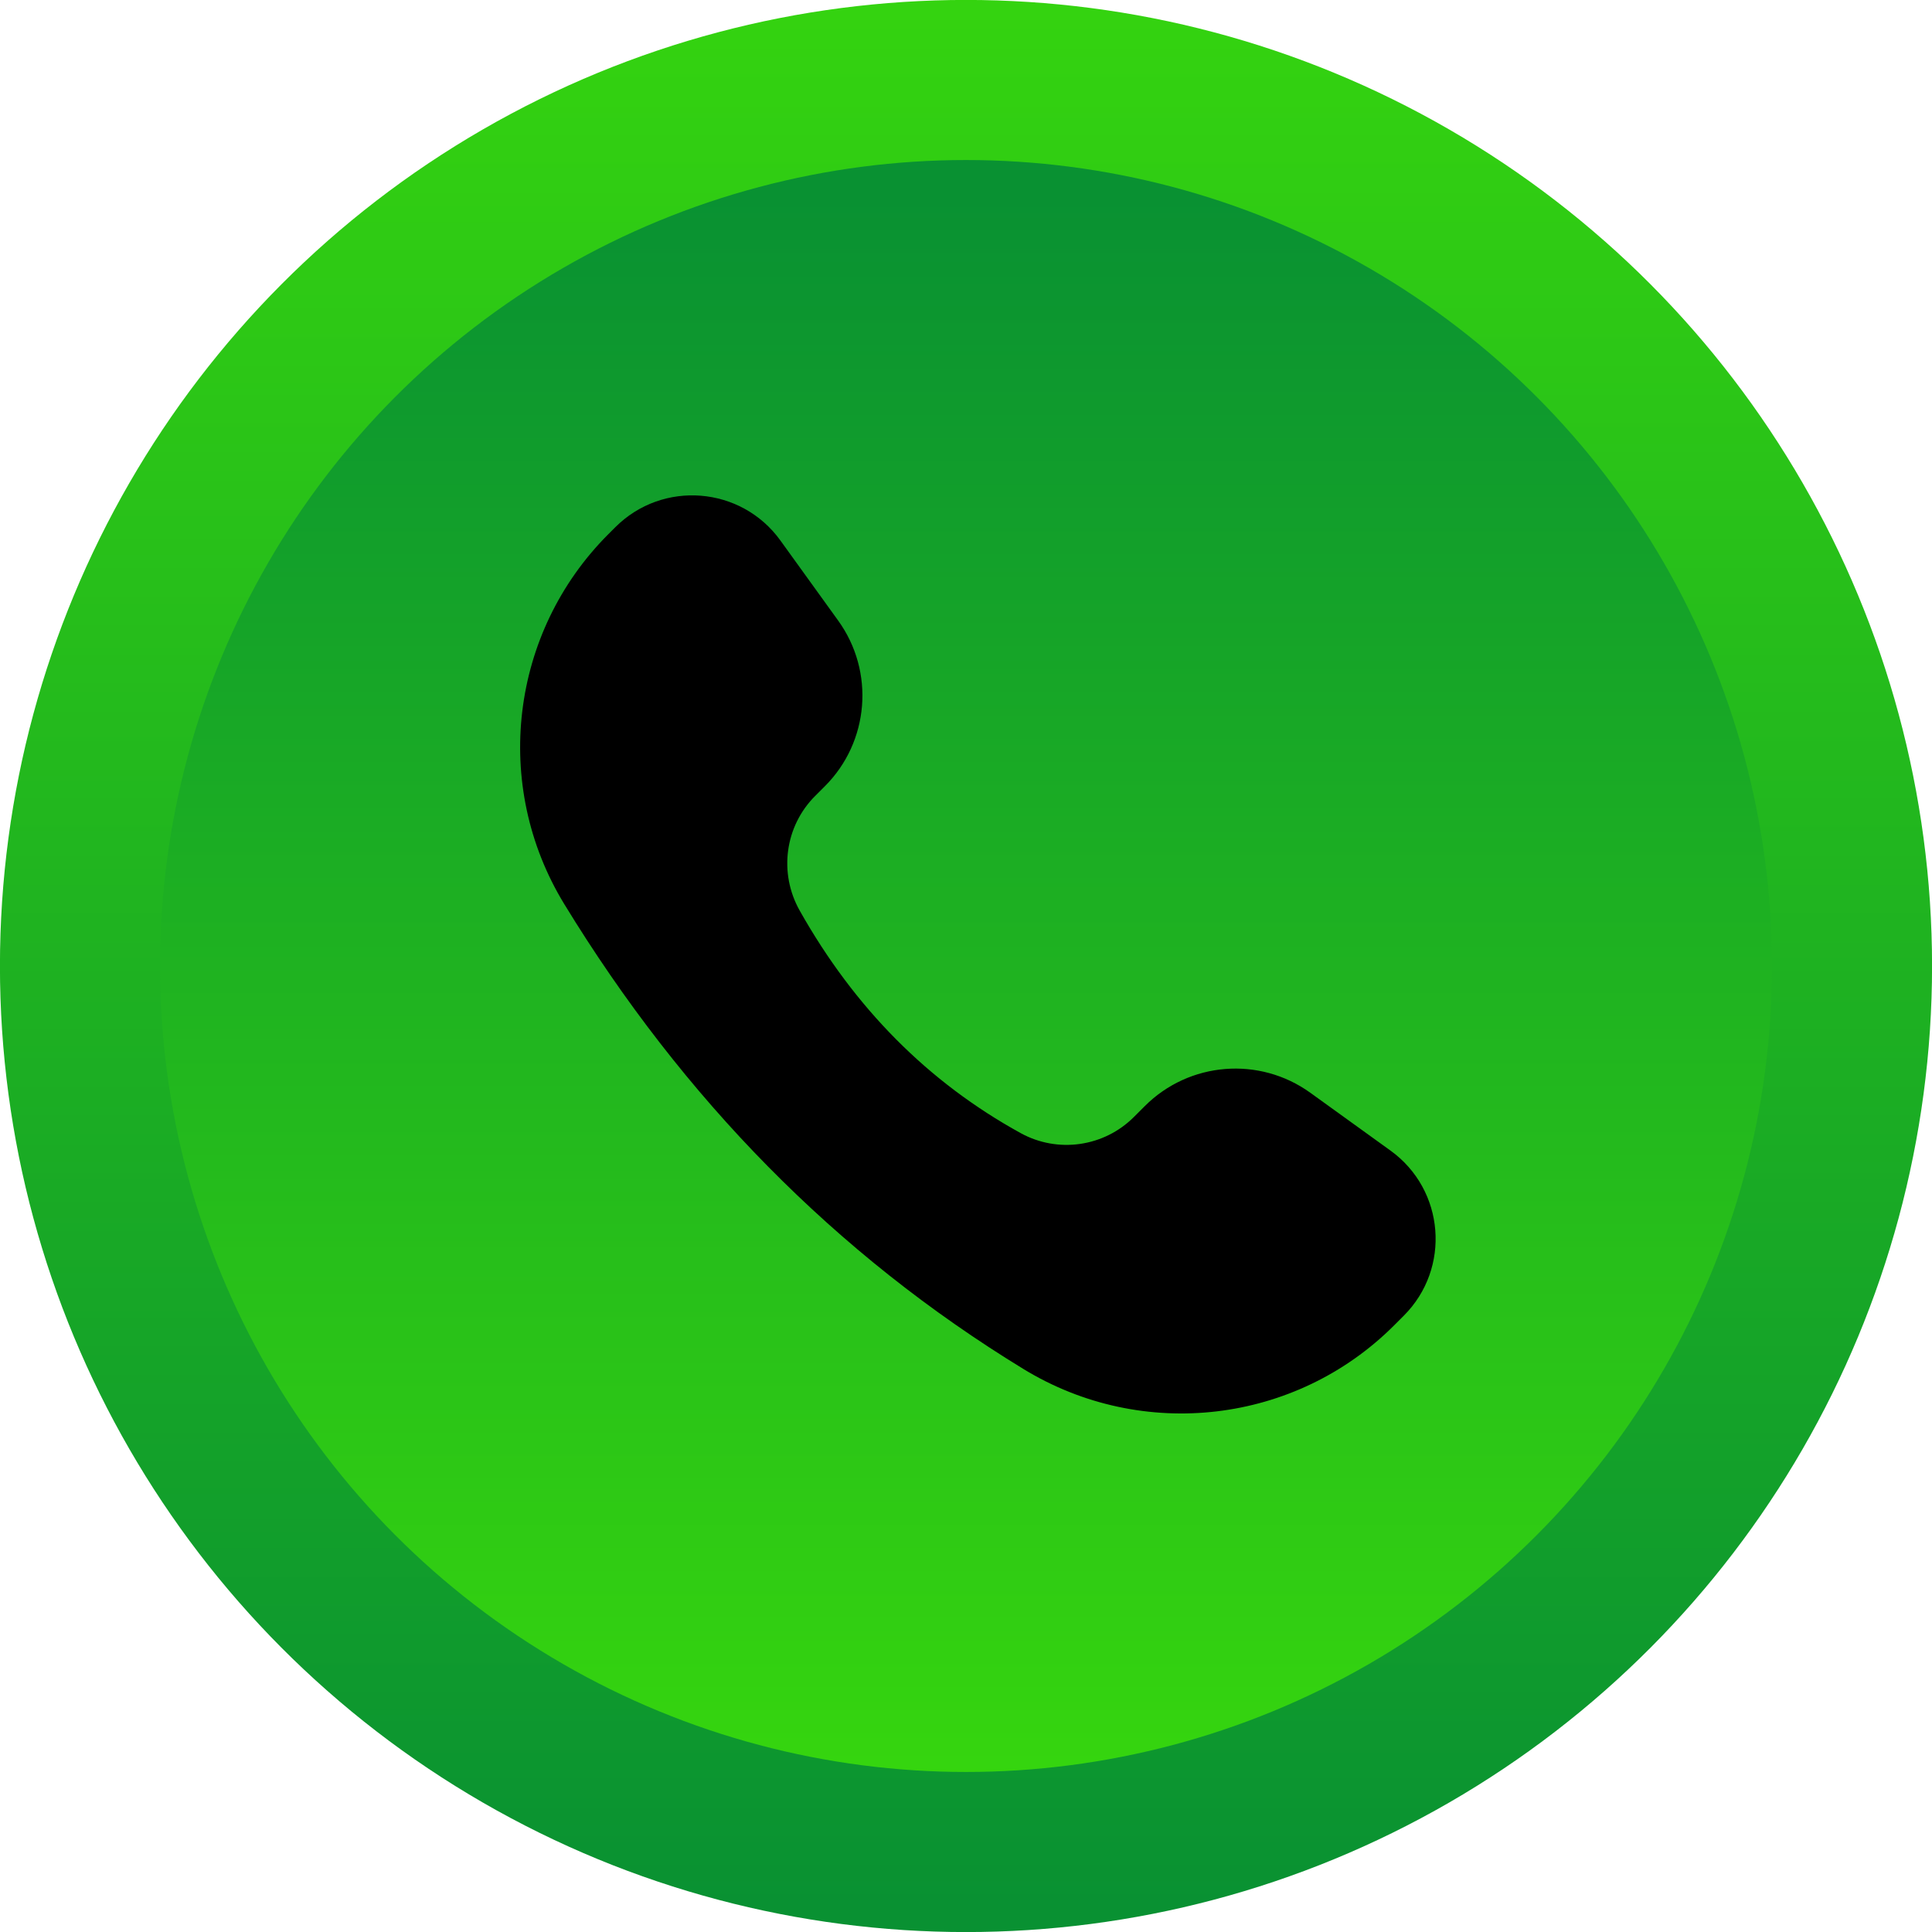 <?xml version="1.0" encoding="UTF-8" standalone="no"?><svg xmlns="http://www.w3.org/2000/svg" xmlns:xlink="http://www.w3.org/1999/xlink" data-name="Layer 1" fill="#000000" height="695" preserveAspectRatio="xMidYMid meet" version="1" viewBox="152.5 152.5 695.0 695.0" width="695" zoomAndPan="magnify"><defs><linearGradient gradientUnits="userSpaceOnUse" id="a" x1="500" x2="500" xlink:actuate="onLoad" xlink:show="other" xlink:type="simple" y1="123.394" y2="838.978"><stop offset="0" stop-color="#36d60e"/><stop offset="1" stop-color="#099132"/></linearGradient><linearGradient id="b" x1="500" x2="500" xlink:actuate="onLoad" xlink:href="#a" xlink:show="other" xlink:type="simple" y1="796.73" y2="222.837"/></defs><circle cx="500" cy="500" fill="url(#a)" r="347.52"/><circle cx="500" cy="500" fill="url(#b)" r="289.934"/><g id="change1_1"><path d="m654.014,629.268l3.465-3.465c17.045-17.045,14.773-45.301-4.778-59.403l-28.817-20.785c-18.344-13.232-43.578-11.202-59.572,4.792l-3.892,3.892c-10.777,10.777-27.386,13.167-40.739,5.823-33.247-18.286-59.749-44.972-79.507-80.057-7.579-13.459-5.373-30.3,5.549-41.222l3.512-3.512c15.994-15.994,18.023-41.228,4.792-59.572l-20.785-28.817c-14.102-19.551-42.357-21.824-59.403-4.778l-2.483,2.483c-35.373,35.373-41.95,90.378-15.876,133.071,42.751,69.998,97.621,125.985,165.207,167.27,42.787,26.137,97.874,19.735,133.328-15.718Z" fill="#000000"/></g></svg>